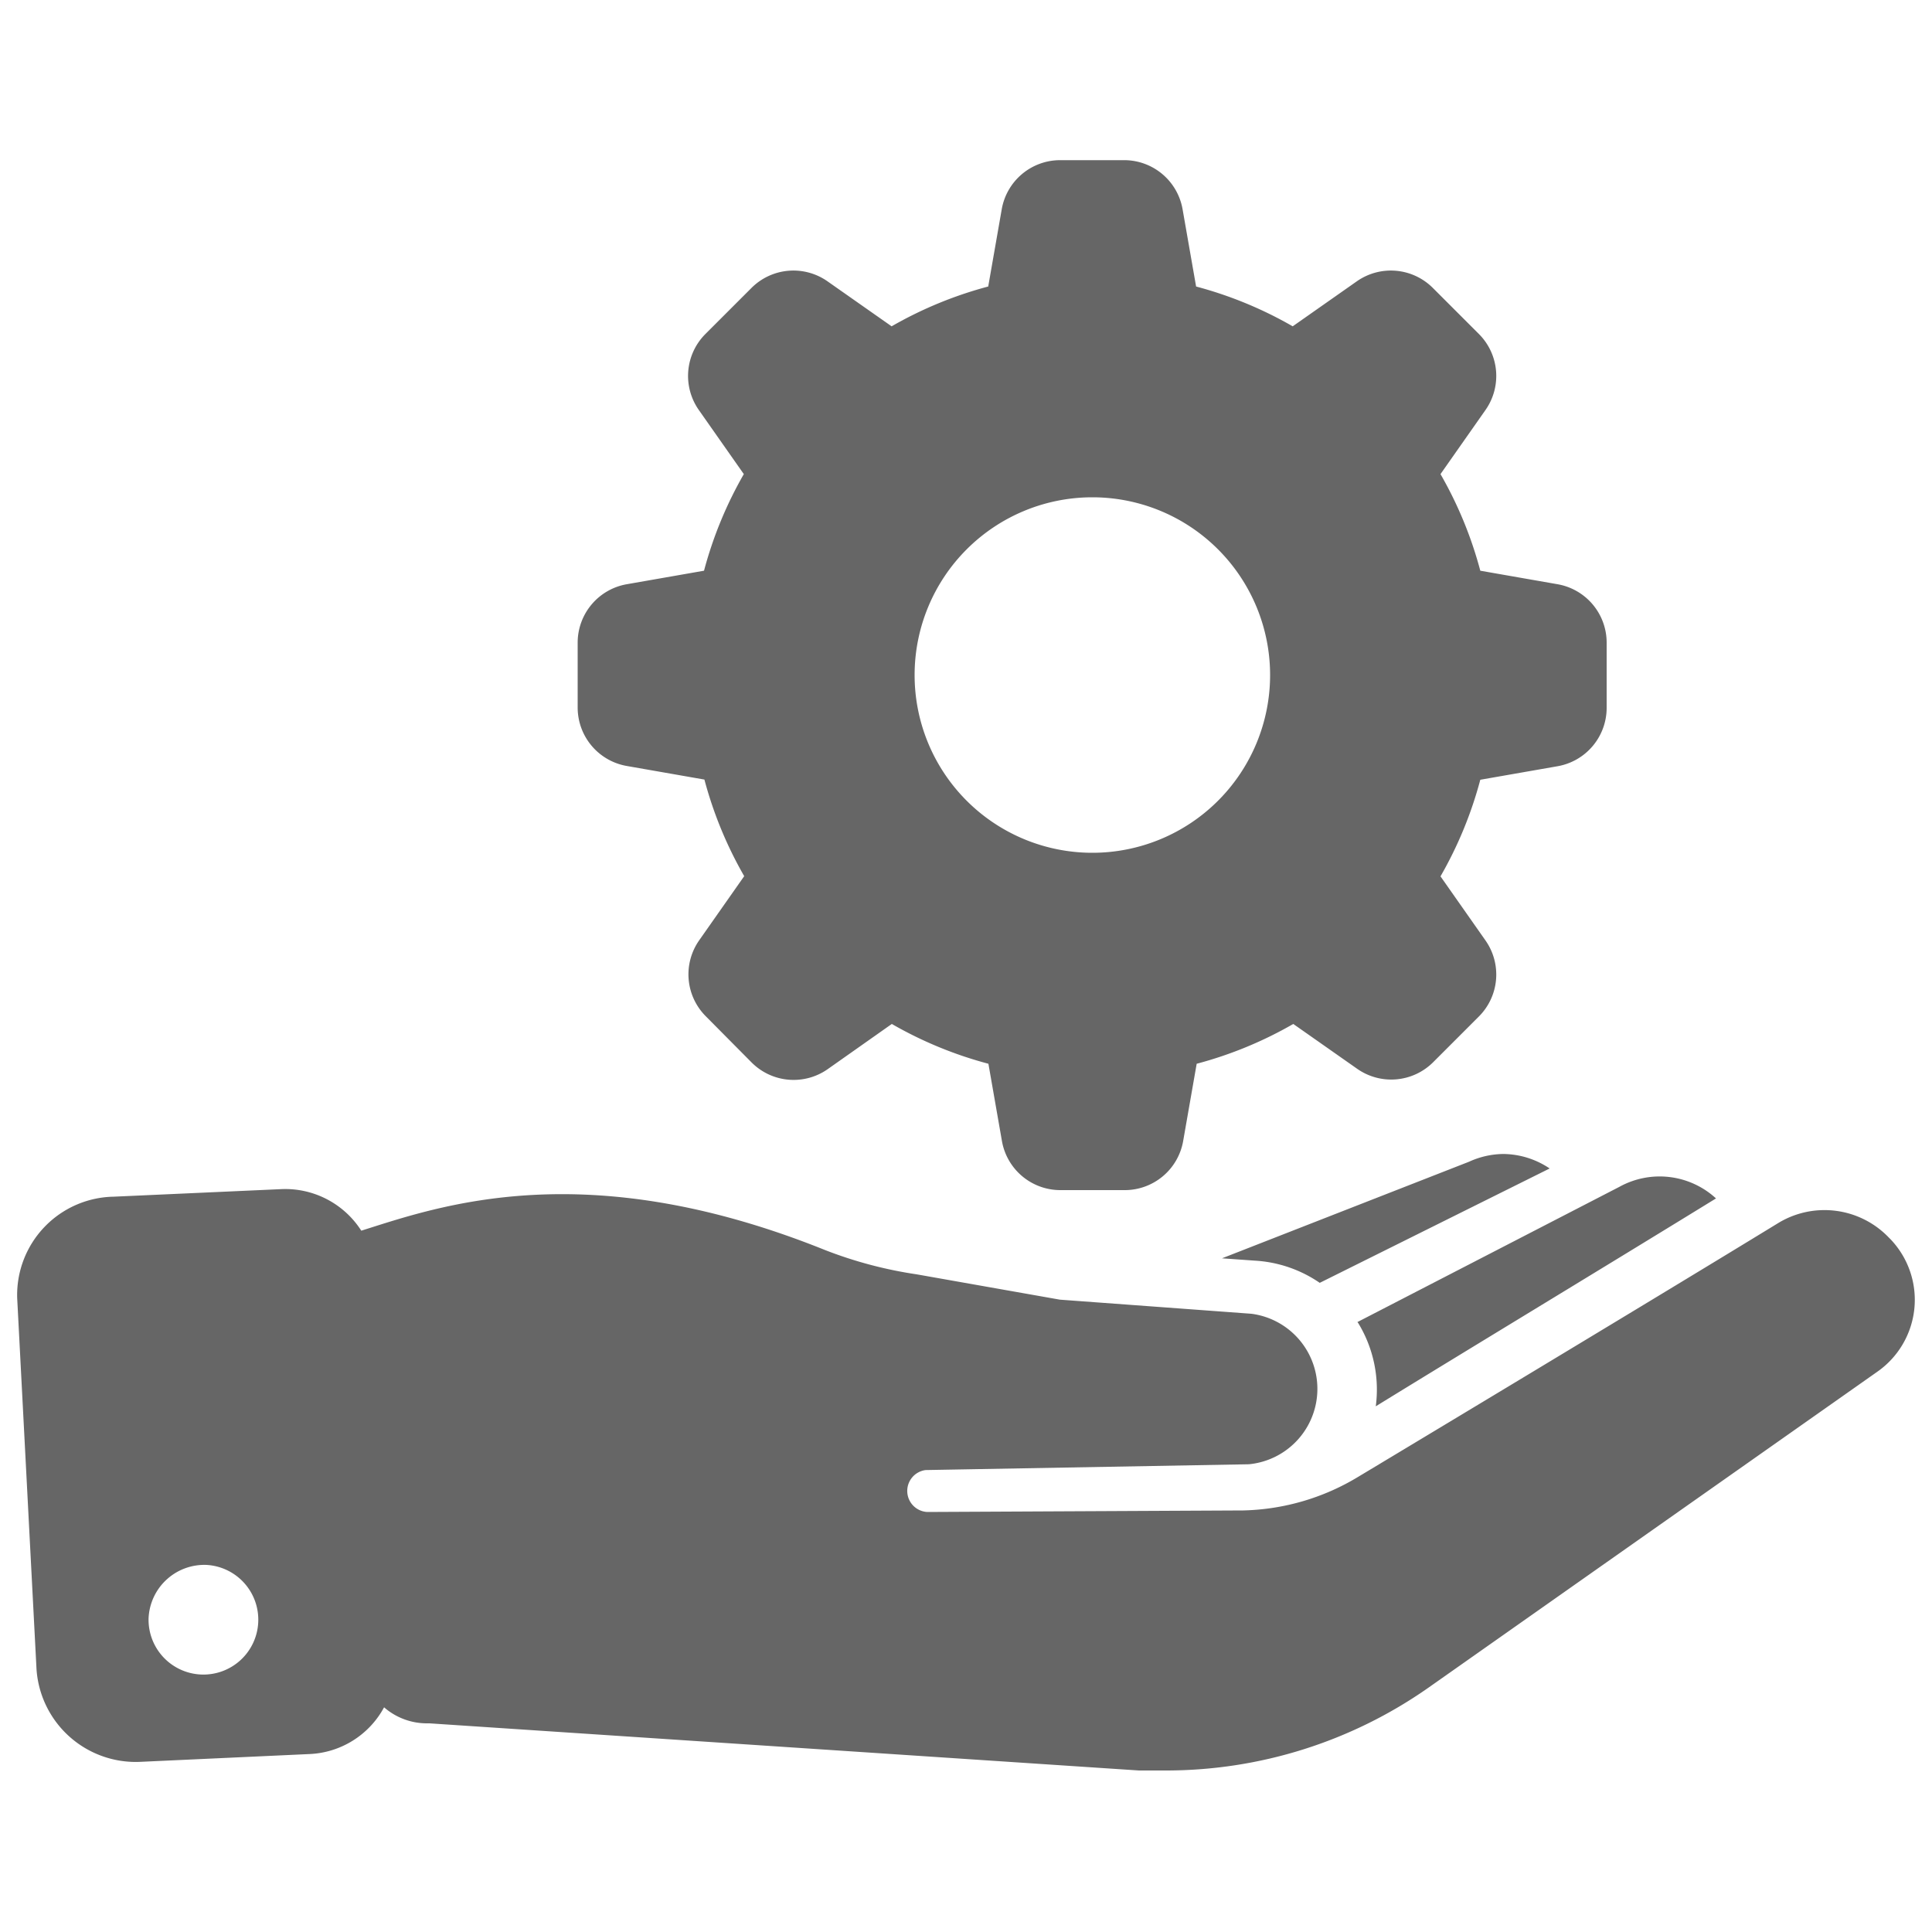 <?xml version="1.0" encoding="UTF-8" standalone="no"?>
<svg
   data-name="Layer 1"
   viewBox="0 0 100 100"
   x="0px"
   y="0px"
   version="1.1"
   id="svg10"
   sodipodi:docname="service.svg"
   width="100"
   height="100"
   inkscape:version="1.2 (dc2aedaf03, 2022-05-15)"
   xmlns:inkscape="http://www.inkscape.org/namespaces/inkscape"
   xmlns:sodipodi="http://sodipodi.sourceforge.net/DTD/sodipodi-0.dtd"
   xmlns="http://www.w3.org/2000/svg"
   xmlns:svg="http://www.w3.org/2000/svg"
   xmlns:rdf="http://www.w3.org/1999/02/22-rdf-syntax-ns#"
   xmlns:cc="http://creativecommons.org/ns#"
   xmlns:dc="http://purl.org/dc/elements/1.1/">
  <defs
     id="defs14" />
  <sodipodi:namedview
     id="namedview12"
     pagecolor="#ffffff"
     bordercolor="#000000"
     borderopacity="0.25"
     inkscape:showpageshadow="2"
     inkscape:pageopacity="0.0"
     inkscape:pagecheckerboard="0"
     inkscape:deskcolor="#d1d1d1"
     showgrid="false"
     inkscape:zoom="3.4568672"
     inkscape:cx="-12.728288"
     inkscape:cy="73.187654"
     inkscape:window-width="1920"
     inkscape:window-height="1009"
     inkscape:window-x="-8"
     inkscape:window-y="-8"
     inkscape:window-maximized="1"
     inkscape:current-layer="svg10" />
  <title
     id="title2">Artboard 1</title>
  <path
     d="M 7.32,91.19 16,90.79 a 4.61,4.61 0 0 0 3.88,-2.42 3.37,3.37 0 0 0 2.2,0.83 h 0.15 l 36.72,2.44 q 0.7,0 1.41,0 A 23.65,23.65 0 0 0 73.87,87.4 L 97.17,71 a 4.54,4.54 0 0 0 0.68,-6.86 l -0.1,-0.1 A 4.61,4.61 0 0 0 92,63.33 C 84.69,67.8 70.3,76.44 70.3,76.44 a 12,12 0 0 1 -5.95,1.74 L 48,78.26 v 0 a 1.09,1.09 0 0 1 -0.09,-2.17 l 16.73,-0.3 A 3.92,3.92 0 0 0 64.77,68 L 54.86,67.27 47.45,65.96 A 21.83,21.83 0 0 1 42.7,64.7 c -12.44,-5 -20,-2.26 -24,-1 a 4.67,4.67 0 0 0 -4.16,-2.15 l -8.65,0.39 a 5.09,5.09 0 0 0 -5,5.26 l 1,19.2 a 5.15,5.15 0 0 0 5.43,4.79 z M 10.69,81 a 2.84,2.84 0 1 1 -3,2.77 2.89,2.89 0 0 1 3,-2.77 z m 59.57,-12.57 13.56,-7 a 4.31,4.31 0 0 1 5,0.6 c -6,3.69 -13,7.92 -17.61,10.76 A 6.62,6.62 0 0 0 70.3,68.48 Z m 7.55,-8.7 a 4.36,4.36 0 0 1 2.4,0.75 l -11.9,5.92 a 6.6,6.6 0 0 0 -3.37,-1.15 l -1.69,-0.12 12.79,-5 a 4.36,4.36 0 0 1 1.77,-0.4 z m -45.35,-20.08 4,0.7 a 20.69,20.69 0 0 0 2.06,5 l -2.33,3.32 a 3.07,3.07 0 0 0 0.34,3.93 l 2.38,2.4 a 3.07,3.07 0 0 0 3.93,0.34 L 46.16,53 a 20.63,20.63 0 0 0 5,2.06 l 0.7,4 a 3.07,3.07 0 0 0 3,2.54 h 3.38 a 3.07,3.07 0 0 0 3,-2.54 l 0.7,-4 a 20.59,20.59 0 0 0 5,-2.06 l 3.32,2.33 A 3.07,3.07 0 0 0 74.16,55 l 2.39,-2.39 a 3.07,3.07 0 0 0 0.34,-3.93 l -2.33,-3.32 a 20.66,20.66 0 0 0 2.06,-5 l 4,-0.7 a 3.07,3.07 0 0 0 2.54,-3 v -3.42 a 3.07,3.07 0 0 0 -2.54,-3 l -4,-0.7 a 20.65,20.65 0 0 0 -2.06,-5 l 2.33,-3.32 A 3.07,3.07 0 0 0 76.55,17.29 L 74.16,14.9 a 3.07,3.07 0 0 0 -3.93,-0.34 l -3.32,2.33 a 20.63,20.63 0 0 0 -5,-2.06 l -0.7,-4 a 3.07,3.07 0 0 0 -3,-2.54 h -3.36 a 3.07,3.07 0 0 0 -3,2.54 l -0.7,4 a 20.68,20.68 0 0 0 -5,2.06 L 42.83,14.56 A 3.07,3.07 0 0 0 38.9,14.9 l -2.39,2.39 a 3.07,3.07 0 0 0 -0.34,3.93 l 2.33,3.32 a 20.69,20.69 0 0 0 -2.06,5 l -4,0.7 a 3.07,3.07 0 0 0 -2.54,3 v 3.38 a 3.07,3.07 0 0 0 2.56,3.03 z M 56.54,25.74 a 9.2,9.2 0 1 1 -9.2,9.2 9.2,9.2 0 0 1 9.2,-9.2 z"
     id="path4"
     style="fill:#666666;fill-opacity:1" />
</svg>
